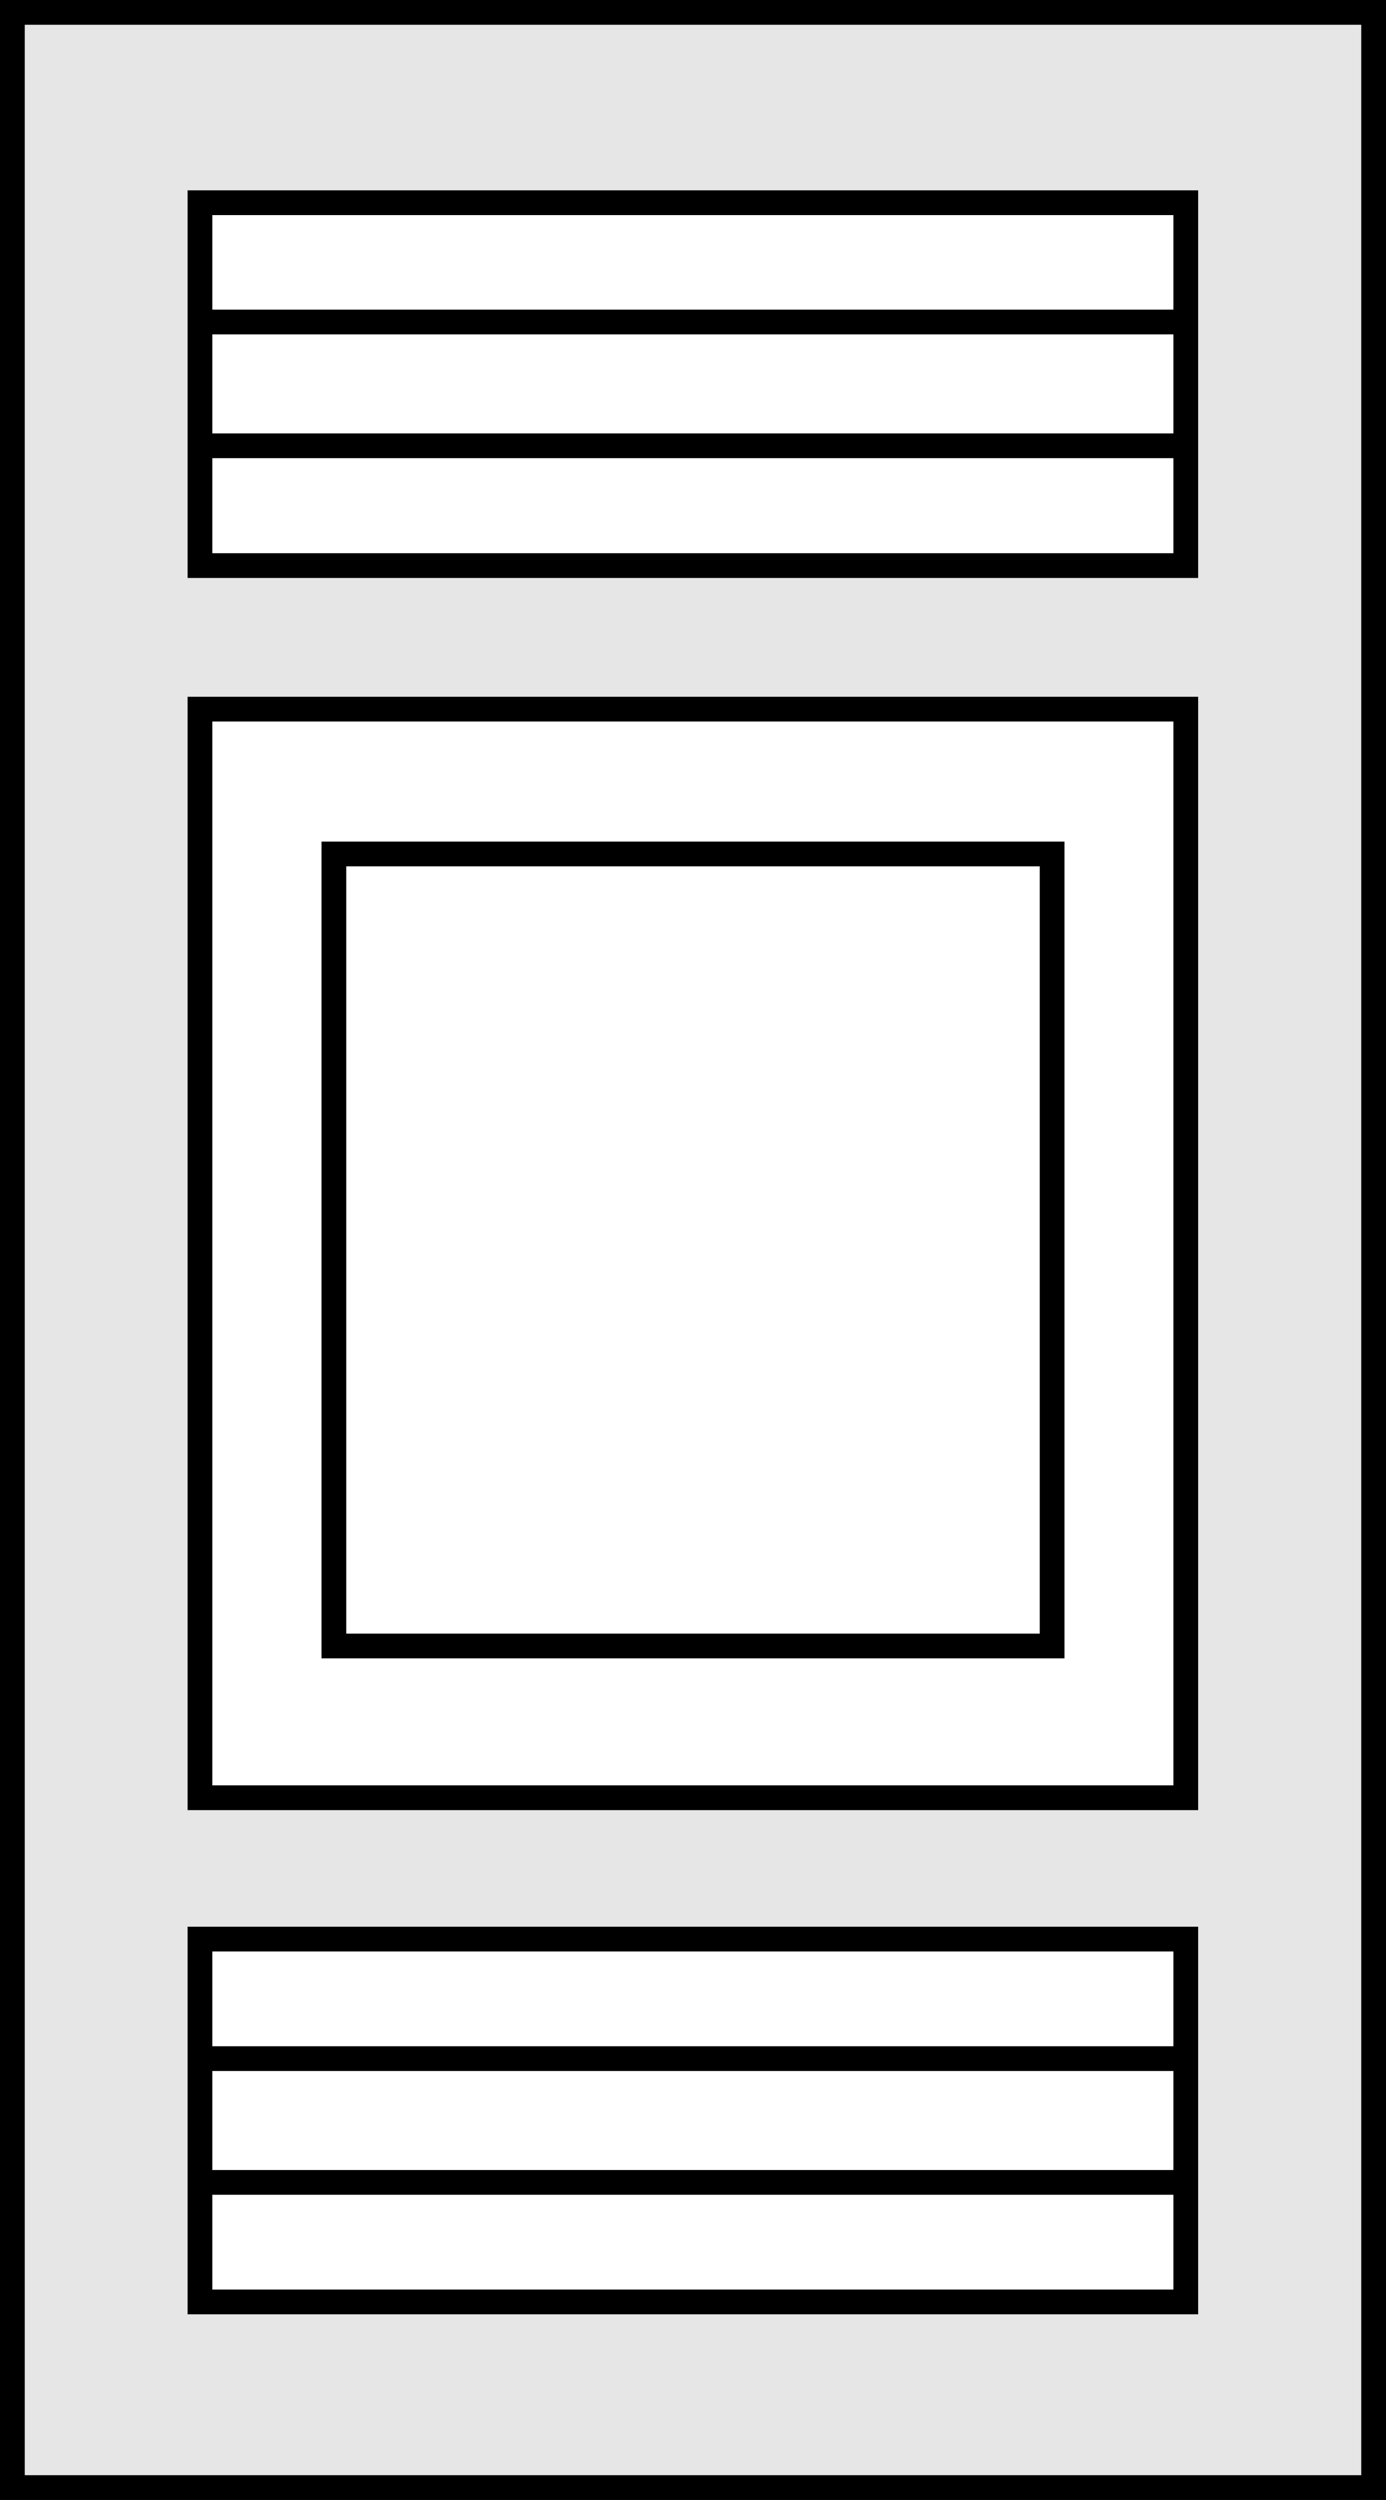 <svg id="Layer_1" data-name="Layer 1" xmlns="http://www.w3.org/2000/svg" viewBox="0 0 56 101"><rect x="0" y="0" width="56" height="101" fill="#808080" stroke="none"/><rect x="0.5" y="0.5" width="55" height="100" style="fill:#e6e6e6;stroke:#000;stroke-miterlimit:10"/><rect x="8.08" y="8.19" width="39.83" height="14.66" style="fill:#fff;stroke:#000;stroke-miterlimit:10"/><rect x="8.08" y="28.65" width="39.83" height="43.98" style="fill:#fff;stroke:#000;stroke-miterlimit:10"/><rect x="8.08" y="78.34" width="39.83" height="14.66" style="fill:#fff;stroke:#000;stroke-miterlimit:10"/><line x1="48" y1="18.01" x2="8" y2="18.01" style="fill:none;stroke:#000;stroke-miterlimit:10"/><line x1="48" y1="13.01" x2="8" y2="13.01" style="fill:none;stroke:#000;stroke-miterlimit:10"/><line x1="48" y1="88.17" x2="8" y2="88.17" style="fill:none;stroke:#000;stroke-miterlimit:10"/><line x1="48" y1="83.17" x2="8" y2="83.17" style="fill:none;stroke:#000;stroke-miterlimit:10"/><rect x="13.49" y="34.5" width="29.02" height="32" style="fill:#fff;stroke:#000;stroke-miterlimit:10"/></svg>